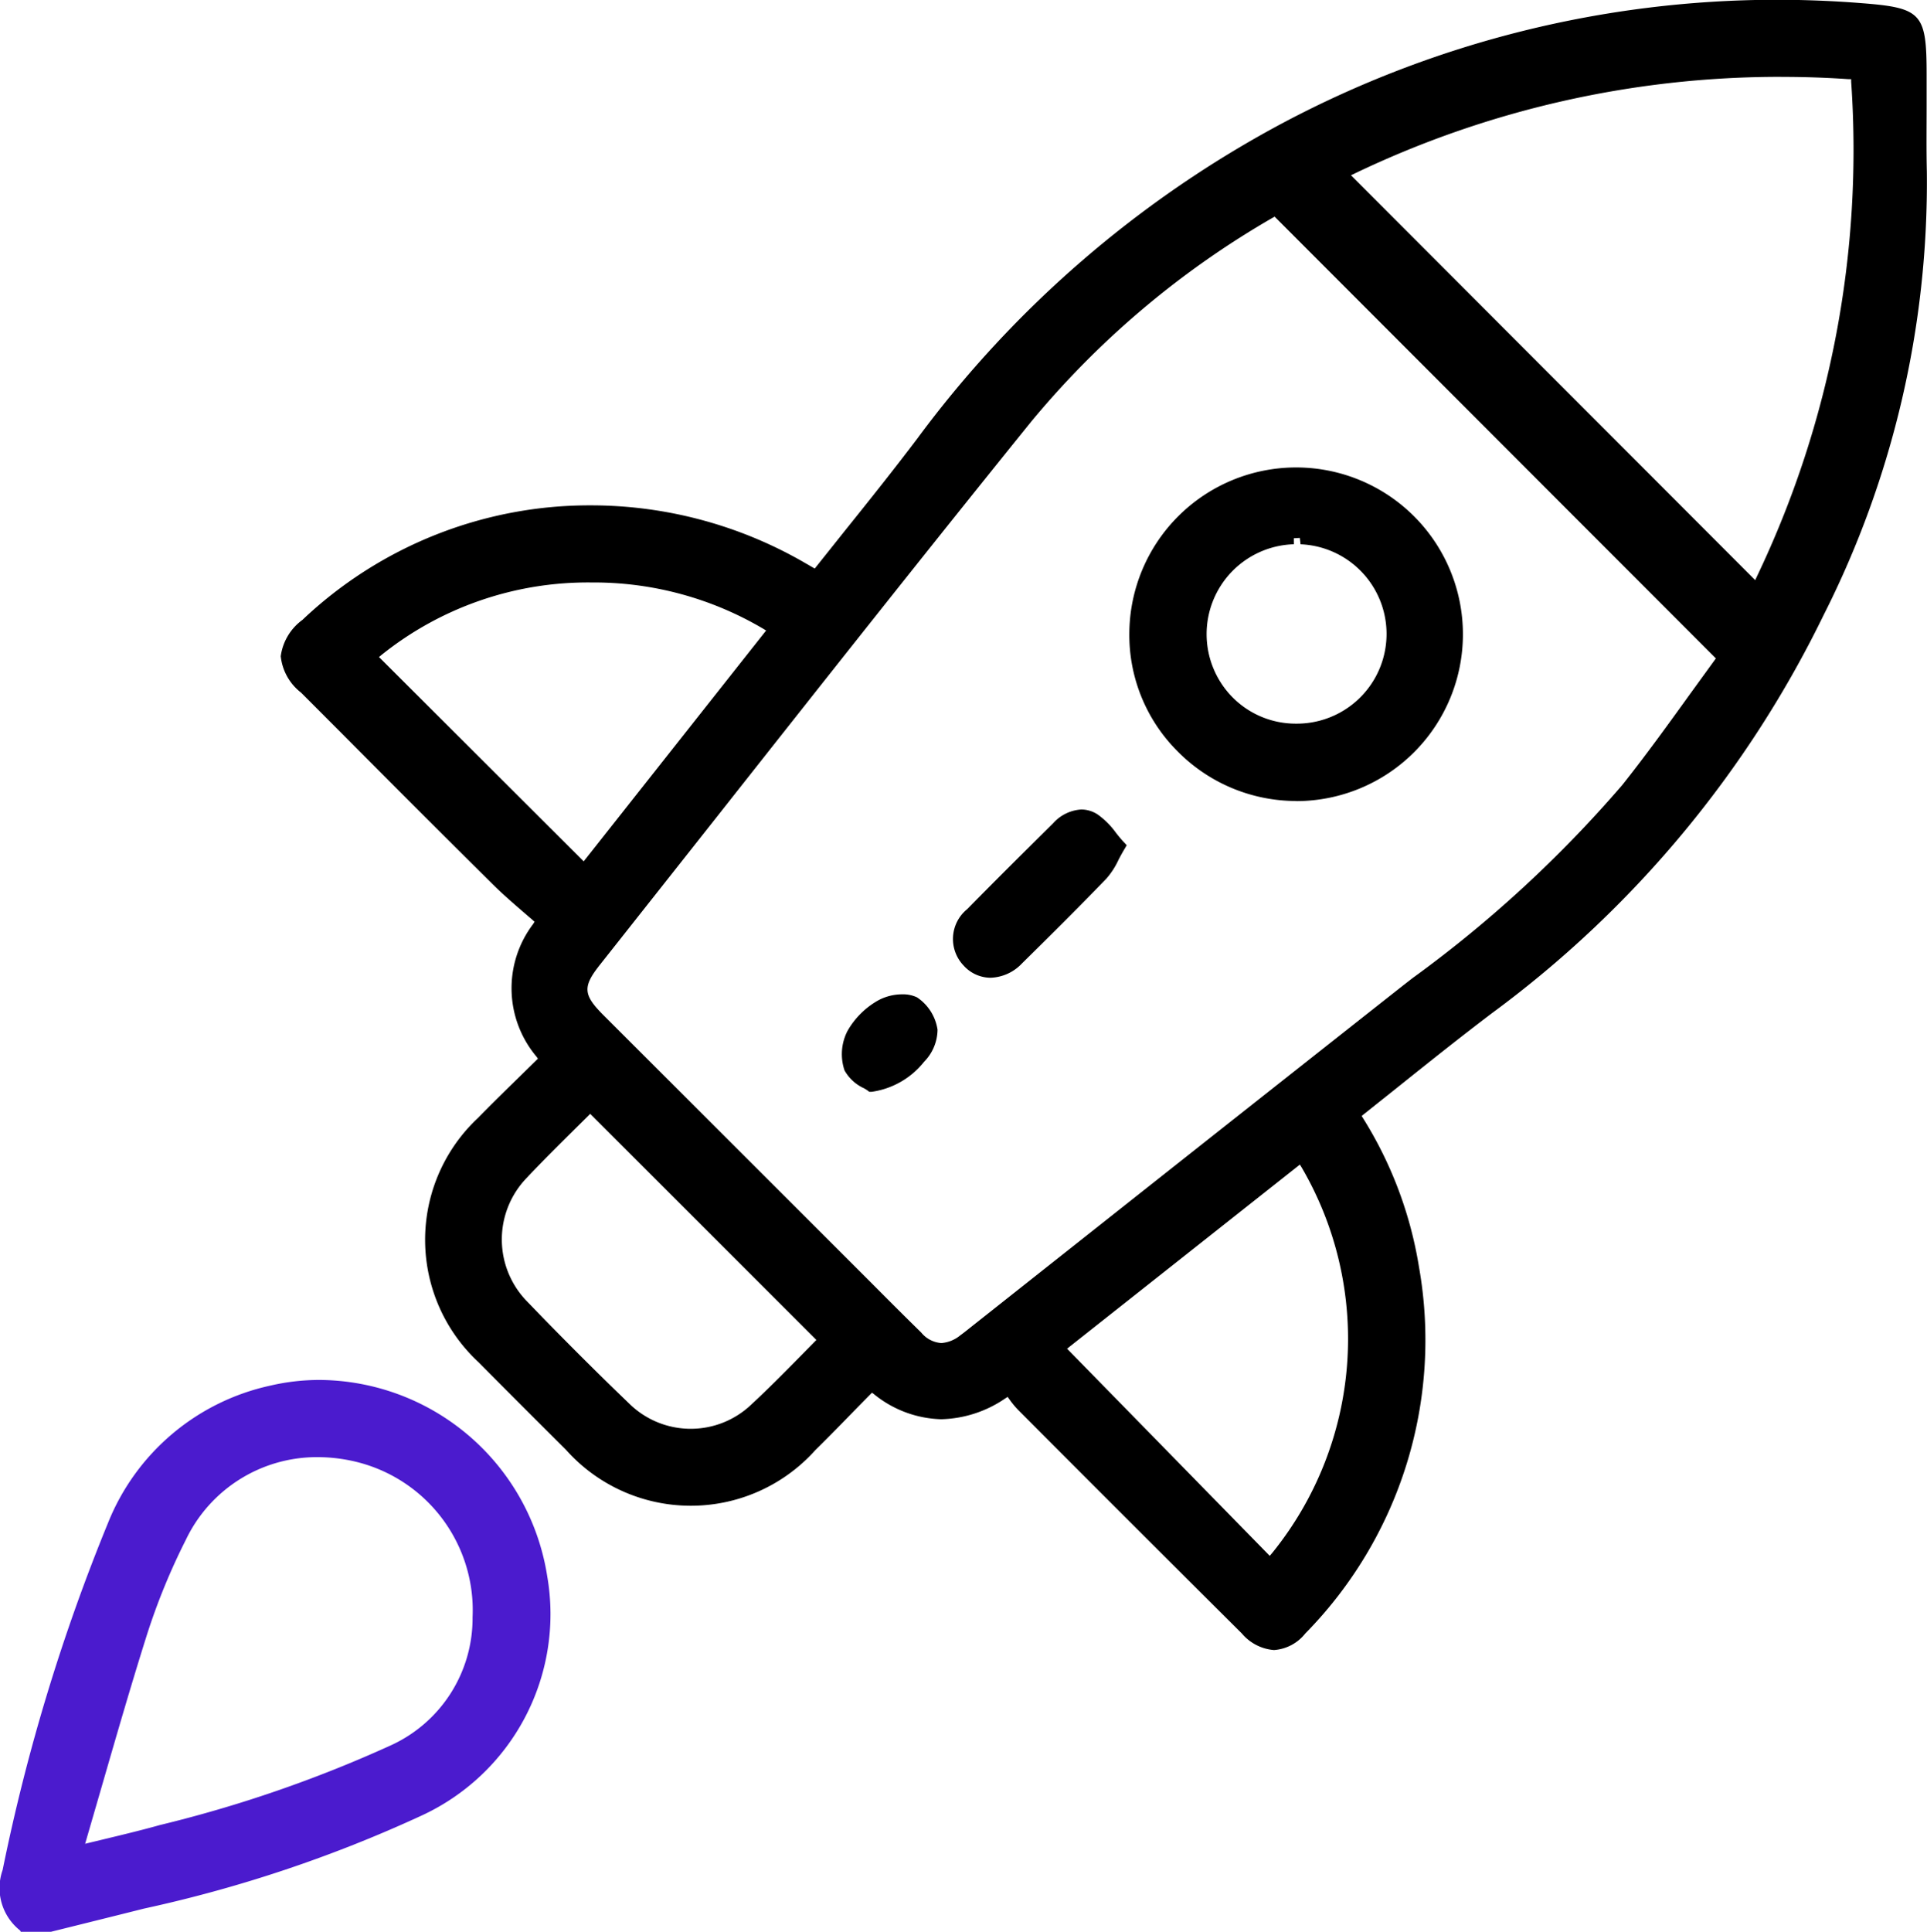 <?xml version="1.0" encoding="utf-8"?>
<svg xmlns="http://www.w3.org/2000/svg" width="49.886" height="50" viewBox="0 0 49.886 50">
  <g id="Group_51655" data-name="Group 51655" transform="translate(-255.322 -608.692)">
    <g id="Group_51644" data-name="Group 51644" transform="translate(255.322 644.409)">
      <path id="Path_23919" data-name="Path 23919" d="M255.862,669.16l-.016-.032a1.4,1.4,0,0,1-.454-1.567,49.777,49.777,0,0,1,2.732-8.992,5.867,5.867,0,0,1,4.192-3.544,5.613,5.613,0,0,1,1.279-.148,6.005,6.005,0,0,1,5.894,5.072,5.741,5.741,0,0,1-3.27,6.212,34.736,34.736,0,0,1-7.172,2.4c-.488.124-2.407.6-2.407.6Zm7.686-12.285a3.758,3.758,0,0,0-3.413,2.14,16.733,16.733,0,0,0-1,2.435c-.416,1.317-.789,2.609-1.185,3.978l-.422,1.454.46-.111c.5-.12.938-.226,1.373-.345l.084-.024a33.4,33.4,0,0,0,6-2.069,3.617,3.617,0,0,0,2.113-3.315,3.954,3.954,0,0,0-2.928-4A4.236,4.236,0,0,0,263.548,656.875Z" transform="translate(-255.324 -654.877)" fill="#4b1bce"/>
    </g>
    <g id="Group_51645" data-name="Group 51645" transform="translate(262.586 608.692)">
      <path id="Path_23920" data-name="Path 23920" d="M290.434,651.4a1.209,1.209,0,0,1-.829-.426q-2.907-2.892-5.8-5.794a2.373,2.373,0,0,1-.224-.273l-.043-.059-.061.039a3.06,3.06,0,0,1-1.658.539,2.875,2.875,0,0,1-1.738-.647l-.054-.04-.406.413c-.352.36-.7.72-1.061,1.074a4.329,4.329,0,0,1-6.459-.014q-1.136-1.129-2.264-2.266a4.32,4.32,0,0,1-.012-6.317c.368-.376.744-.743,1.119-1.109l.435-.427-.038-.053a2.75,2.75,0,0,1-.082-3.437l.032-.055-.256-.221c-.275-.238-.553-.477-.814-.735q-1.969-1.952-3.922-3.919l-1.053-1.055a1.369,1.369,0,0,1-.525-.941,1.394,1.394,0,0,1,.561-.94,10.8,10.8,0,0,1,7.475-2.965,11.051,11.051,0,0,1,5.457,1.445l.331.191.787-.987c.643-.8,1.264-1.579,1.864-2.372a28.352,28.352,0,0,1,9.48-8.181,27.311,27.311,0,0,1,12.759-3.182c.729,0,1.471.029,2.2.087,1.568.121,1.694.259,1.694,1.846l0,.814c0,.569-.008,1.138.006,1.705a24.818,24.818,0,0,1-2.669,11.468,28.04,28.04,0,0,1-8.592,10.312c-.8.606-1.588,1.234-2.38,1.868l-.991.79.036.058a10.35,10.35,0,0,1,1.448,3.848,10.83,10.83,0,0,1-2.943,9.489A1.133,1.133,0,0,1,290.434,651.4Zm-5.357-7.8,5.247,5.362.056-.065a8.8,8.8,0,0,0,.77-9.988l-.046-.074Zm-12.77-5.657c-.409.406-.824.816-1.222,1.24a2.294,2.294,0,0,0,.019,3.2c.88.915,1.766,1.8,2.632,2.632a2.271,2.271,0,0,0,3.165.032c.432-.4.844-.816,1.249-1.228l.437-.445-5.854-5.852ZM290.4,614.328a23.067,23.067,0,0,0-6.25,5.275c-2.743,3.395-5.48,6.861-8.126,10.214l-3.034,3.839c-.455.572-.443.779.074,1.3L280,641.887c.457.459.876.879,1.3,1.293a.738.738,0,0,0,.523.274.872.872,0,0,0,.49-.2c.091-.066.179-.136.267-.207l3.483-2.756q3.848-3.045,7.7-6.082l.257-.2a31.83,31.83,0,0,0,5.431-5c.61-.768,1.188-1.568,1.745-2.342.218-.3.677-.933.677-.933L290.451,614.3Zm-17.638,9.44a8.54,8.54,0,0,0-5.433,1.876l-.065.054,5.3,5.288,4.722-5.974-.075-.046A8.622,8.622,0,0,0,272.761,623.768Zm30.8-13.087a25.472,25.472,0,0,0-11.036,2.5l-.1.047,10.466,10.48.046-.1a25.6,25.6,0,0,0,2.438-12.8l0-.067-.068,0C304.724,610.7,304.138,610.682,303.558,610.682Z" transform="translate(-264.717 -608.692)"/>
    </g>
    <g id="Group_51652" data-name="Group 51652" transform="translate(284.558 620.785)">
      <path id="Path_23927" data-name="Path 23927" d="M297.425,632.968a4.316,4.316,0,0,1-3.061-1.3,4.252,4.252,0,0,1-1.235-3.042,4.318,4.318,0,1,1,4.335,4.345Zm-.036-6.645a2.327,2.327,0,0,0-1.585,3.964,2.3,2.3,0,0,0,1.646.679,2.322,2.322,0,0,0,.111-4.642l-.018-.165-.155.008Z" transform="translate(-293.129 -624.329)"/>
    </g>
    <g id="Group_51653" data-name="Group 51653" transform="translate(279.99 629.644)">
      <path id="Path_23928" data-name="Path 23928" d="M288.192,640.14a.945.945,0,0,1-.692-.315.994.994,0,0,1,.09-1.459c.736-.749,1.482-1.488,2.227-2.226a1.062,1.062,0,0,1,.73-.355.779.779,0,0,1,.421.128,2.062,2.062,0,0,1,.476.477c.068.086.129.162.2.236l.077.084-.058.1c-.06.1-.11.193-.155.28a2.021,2.021,0,0,1-.312.483c-.718.745-1.452,1.473-2.19,2.2A1.168,1.168,0,0,1,288.192,640.14Z" transform="translate(-287.221 -635.785)"/>
    </g>
    <g id="Group_51654" data-name="Group 51654" transform="translate(277.115 634.427)">
      <path id="Path_23929" data-name="Path 23929" d="M284.171,644.46c-.023-.017-.055-.036-.091-.057a1.1,1.1,0,0,1-.507-.464,1.314,1.314,0,0,1,.076-1.02,2.1,2.1,0,0,1,.81-.8,1.318,1.318,0,0,1,.61-.149.845.845,0,0,1,.38.078,1.22,1.22,0,0,1,.532.838,1.2,1.2,0,0,1-.349.831,2.107,2.107,0,0,1-1.363.777l-.054,0Z" transform="translate(-283.503 -641.969)"/>
    </g>
  </g>
</svg>
